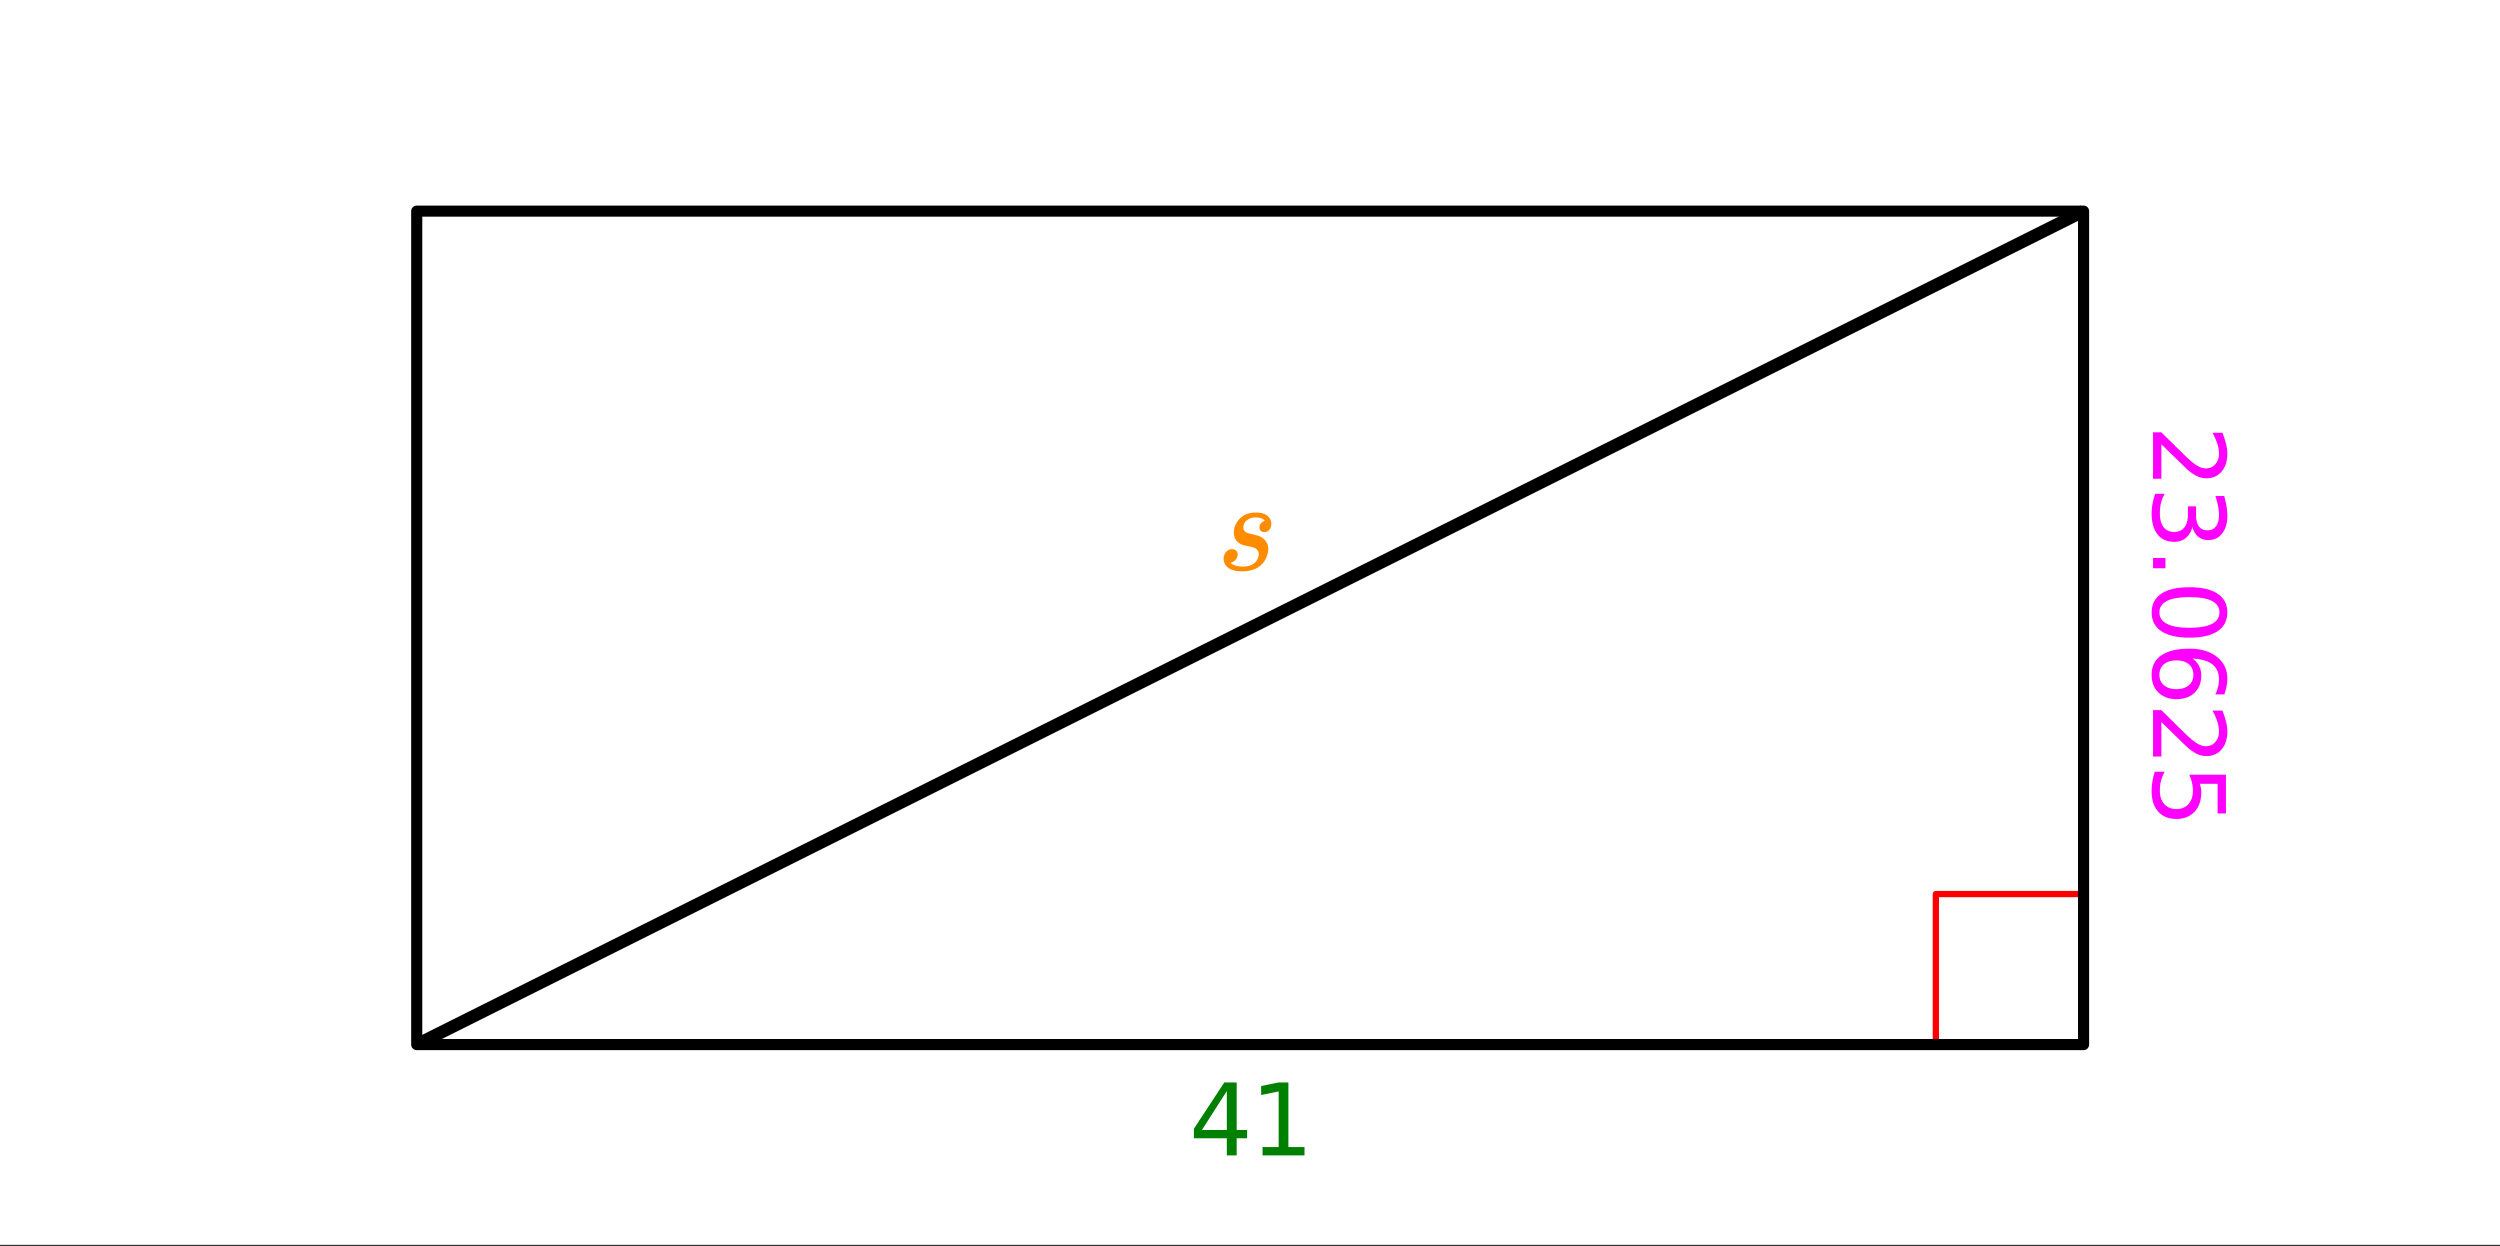 <svg xmlns="http://www.w3.org/2000/svg" xmlns:xlink="http://www.w3.org/1999/xlink" width="449.28" height="224" viewBox="0 0 336.96 168"><rect x="0" y="0" width="336.96" height="168" fill="#333333" stroke="none"/><defs><symbol overflow="visible" id="b"><path d="M2.063-2.813c.226 0 .41.07.546.204a.659.659 0 0 1 .204.5c0 .199-.06.39-.172.578a1.118 1.118 0 0 1-.454.422 2.898 2.898 0 0 1-.234.093l-.078.032c-.012 0-.012.007 0 .015.031.063.133.14.313.235.343.18.789.265 1.343.265.883 0 1.508-.285 1.875-.86.164-.288.25-.562.25-.812 0-.375-.195-.656-.578-.843-.105-.063-.398-.141-.875-.235-.055-.02-.14-.039-.266-.062a1.35 1.35 0 0 0-.25-.047 1.322 1.322 0 0 1-.171-.047 1.713 1.713 0 0 0-.172-.063 1.334 1.334 0 0 1-.14-.078c-.056-.03-.118-.066-.188-.109-.48-.344-.72-.82-.72-1.438 0-.656.24-1.25.72-1.78.539-.602 1.289-.907 2.25-.907 1.125 0 1.804.398 2.046 1.188.02.062.032.18.032.343 0 .324-.09.59-.266.797a.9.9 0 0 1-.703.297.64.64 0 0 1-.453-.156c-.117-.102-.172-.25-.172-.438 0-.383.176-.664.531-.843.094-.04.145-.063.157-.063.03 0 .023-.031-.016-.094-.281-.25-.688-.375-1.219-.375-.46 0-.844.133-1.156.39a1.2 1.2 0 0 0-.469.985c0 .211.086.399.266.563.113.105.41.21.89.312.54.125.891.227 1.047.297.551.25.922.664 1.11 1.234.02.075.035.227.046.454 0 .398-.101.812-.296 1.25C6.066-.422 4.992.17 3.42.17c-1.25 0-2.042-.359-2.374-1.077a1.406 1.406 0 0 1-.125-.625c0-.352.11-.657.328-.907.219-.25.488-.374.813-.374zm0 0"/></symbol><symbol overflow="visible" id="c"><path d="M1.125 2.594v4.64H0V.984h1.125c.52.508 1.219 1.196 2.094 2.063.883.875 1.453 1.422 1.703 1.64.476.426.883.723 1.219.891.332.176.66.266.984.266.52 0 .941-.188 1.266-.563.332-.367.5-.84.5-1.422 0-.418-.075-.859-.22-1.328a8.755 8.755 0 0 0-.655-1.484h1.343c.207.539.368 1.039.485 1.5.113.469.172.894.172 1.281 0 1.02-.258 1.832-.766 2.438-.512.601-1.195.906-2.047.906a2.9 2.9 0 0 1-1.156-.234c-.356-.149-.777-.418-1.266-.813a31.07 31.07 0 0 1-1.11-1.063c-.605-.585-1.452-1.406-2.546-2.468zm0 0"/></symbol><symbol overflow="visible" id="d"><path d="M5.297 5.469c-.137.633-.418 1.129-.844 1.484-.43.363-.96.547-1.594.547-.968 0-1.718-.336-2.25-1-.53-.668-.796-1.617-.796-2.844 0-.418.042-.844.124-1.281.07-.438.192-.887.36-1.344h1.281a4.518 4.518 0 0 0-.5 1.203A5.84 5.84 0 0 0 .922 3.61c0 .832.164 1.47.5 1.907.332.437.812.656 1.437.656.582 0 1.036-.203 1.36-.61.32-.406.484-.968.484-1.687V2.719h1.094v1.203c0 .656.129 1.156.39 1.5.258.351.641.531 1.141.531s.883-.183 1.156-.547c.27-.355.407-.867.407-1.531 0-.367-.043-.758-.125-1.172a10.156 10.156 0 0 0-.36-1.375h1.188c.133.5.238.969.312 1.406.07.446.11.864.11 1.25 0 1.008-.235 1.805-.704 2.391-.46.594-1.078.89-1.859.89-.543 0-1-.156-1.375-.468-.375-.313-.637-.758-.781-1.328zm0 0"/></symbol><symbol overflow="visible" id="e"><path d="M1.672 1.438v1.39H0v-1.39zm0 0"/></symbol><symbol overflow="visible" id="f"><path d="M8.953 4.281c0-.68-.34-1.195-1.015-1.547-.668-.343-1.68-.515-3.032-.515-1.343 0-2.355.172-3.031.515-.68.352-1.016.868-1.016 1.547 0 .688.336 1.203 1.016 1.547.676.352 1.688.531 3.031.531 1.352 0 2.364-.18 3.032-.53.675-.345 1.015-.86 1.015-1.548zm1.063 0c0 1.102-.438 1.946-1.313 2.532-.875.582-2.14.875-3.797.875-1.656 0-2.922-.293-3.797-.875C.242 6.226-.187 5.383-.187 4.28c0-1.093.43-1.933 1.296-2.515C1.984 1.18 3.25.89 4.906.89c1.657 0 2.922.289 3.797.875.875.582 1.313 1.421 1.313 2.515zm0 0"/></symbol><symbol overflow="visible" id="g"><path d="M5.438 4.453c0-.594-.204-1.07-.61-1.422-.406-.344-.965-.515-1.672-.515-.71 0-1.273.171-1.687.515-.407.352-.61.828-.61 1.422s.204 1.063.61 1.406c.414.352.976.532 1.687.532.707 0 1.266-.18 1.672-.532.406-.343.61-.812.61-1.406zm4.171 2.64H8.406c.156-.335.274-.671.36-1.015.082-.344.125-.683.125-1.016 0-.875-.297-1.546-.891-2.015-.594-.461-1.492-.719-2.688-.781.383.257.676.582.875.968.208.395.313.829.313 1.297 0 .989-.305 1.77-.906 2.344-.594.57-1.407.86-2.438.86-1.011 0-1.824-.305-2.437-.907-.606-.594-.906-1.387-.906-2.375 0-1.137.43-2.008 1.296-2.61.875-.605 2.141-.905 3.797-.905 1.551 0 2.79.367 3.719 1.109.926.738 1.39 1.726 1.39 2.969 0 .332-.038.664-.109 1a7.01 7.01 0 0 1-.297 1.078zm0 0"/></symbol><symbol overflow="visible" id="h"><path d="M9.828 1.453v5.219H8.703v-4H6.297c.07.195.125.39.156.578.031.195.047.39.047.578 0 1.102-.305 1.973-.906 2.61-.606.644-1.418.968-2.438.968-1.062 0-1.886-.336-2.469-1C.103 5.75-.188 4.82-.188 3.625c0-.406.04-.828.11-1.266.062-.43.164-.867.312-1.312h1.329c-.211.394-.372.8-.485 1.219-.105.414-.156.859-.156 1.328 0 .758.195 1.363.594 1.812.406.446.953.672 1.64.672.688 0 1.227-.226 1.625-.672.395-.449.594-1.054.594-1.812 0-.356-.043-.711-.125-1.063a5.719 5.719 0 0 0-.36-1.078zm0 0"/></symbol><symbol overflow="visible" id="i"><path d="M5.094-8.672l-3.36 5.25h3.36zM4.75-9.828h1.672v6.406h1.406v1.11H6.422V0H5.094v-2.313H.656v-1.28zm0 0"/></symbol><symbol overflow="visible" id="j"><path d="M1.672-1.125h2.172v-7.5l-2.36.484v-1.218l2.344-.47h1.328v8.704h2.172V0H1.672zm0 0"/></symbol><clipPath id="a"><path d="M0 0h336.96v167.75H0zm0 0"/></clipPath></defs><g clip-path="url(#a)" fill="#fff"><path d="M0 0h336.96v168H0z"/><path d="M0 0h336.96v168H0z"/></g><path d="M260.922 140.418v-19.91M260.922 120.508h19.91" fill="none" stroke-width=".843" stroke-linecap="round" stroke-linejoin="round" stroke="red"/><path d="M56.168 28.457h224.664M280.832 28.457v112.336M280.832 140.793H56.168M56.168 140.793V28.457" fill="none" stroke-width="1.498" stroke-linecap="round" stroke="#000"/><path d="M56.168 140.793L280.832 28.457" fill="none" stroke-width="1.685" stroke="#000"/><use xlink:href="#b" x="164.007" y="76.836" fill="#ff8c00"/><use xlink:href="#c" x="290.194" y="57.29" fill="#f0f"/><use xlink:href="#d" x="290.194" y="65.528" fill="#f0f"/><use xlink:href="#e" x="290.194" y="73.766" fill="#f0f"/><use xlink:href="#f" x="290.194" y="78.259" fill="#f0f"/><use xlink:href="#g" x="290.194" y="86.497" fill="#f0f"/><use xlink:href="#c" x="290.194" y="94.734" fill="#f0f"/><use xlink:href="#h" x="290.194" y="102.972" fill="#f0f"/><use xlink:href="#i" x="160.262" y="155.731" fill="green"/><use xlink:href="#j" x="168.5" y="155.731" fill="green"/></svg>